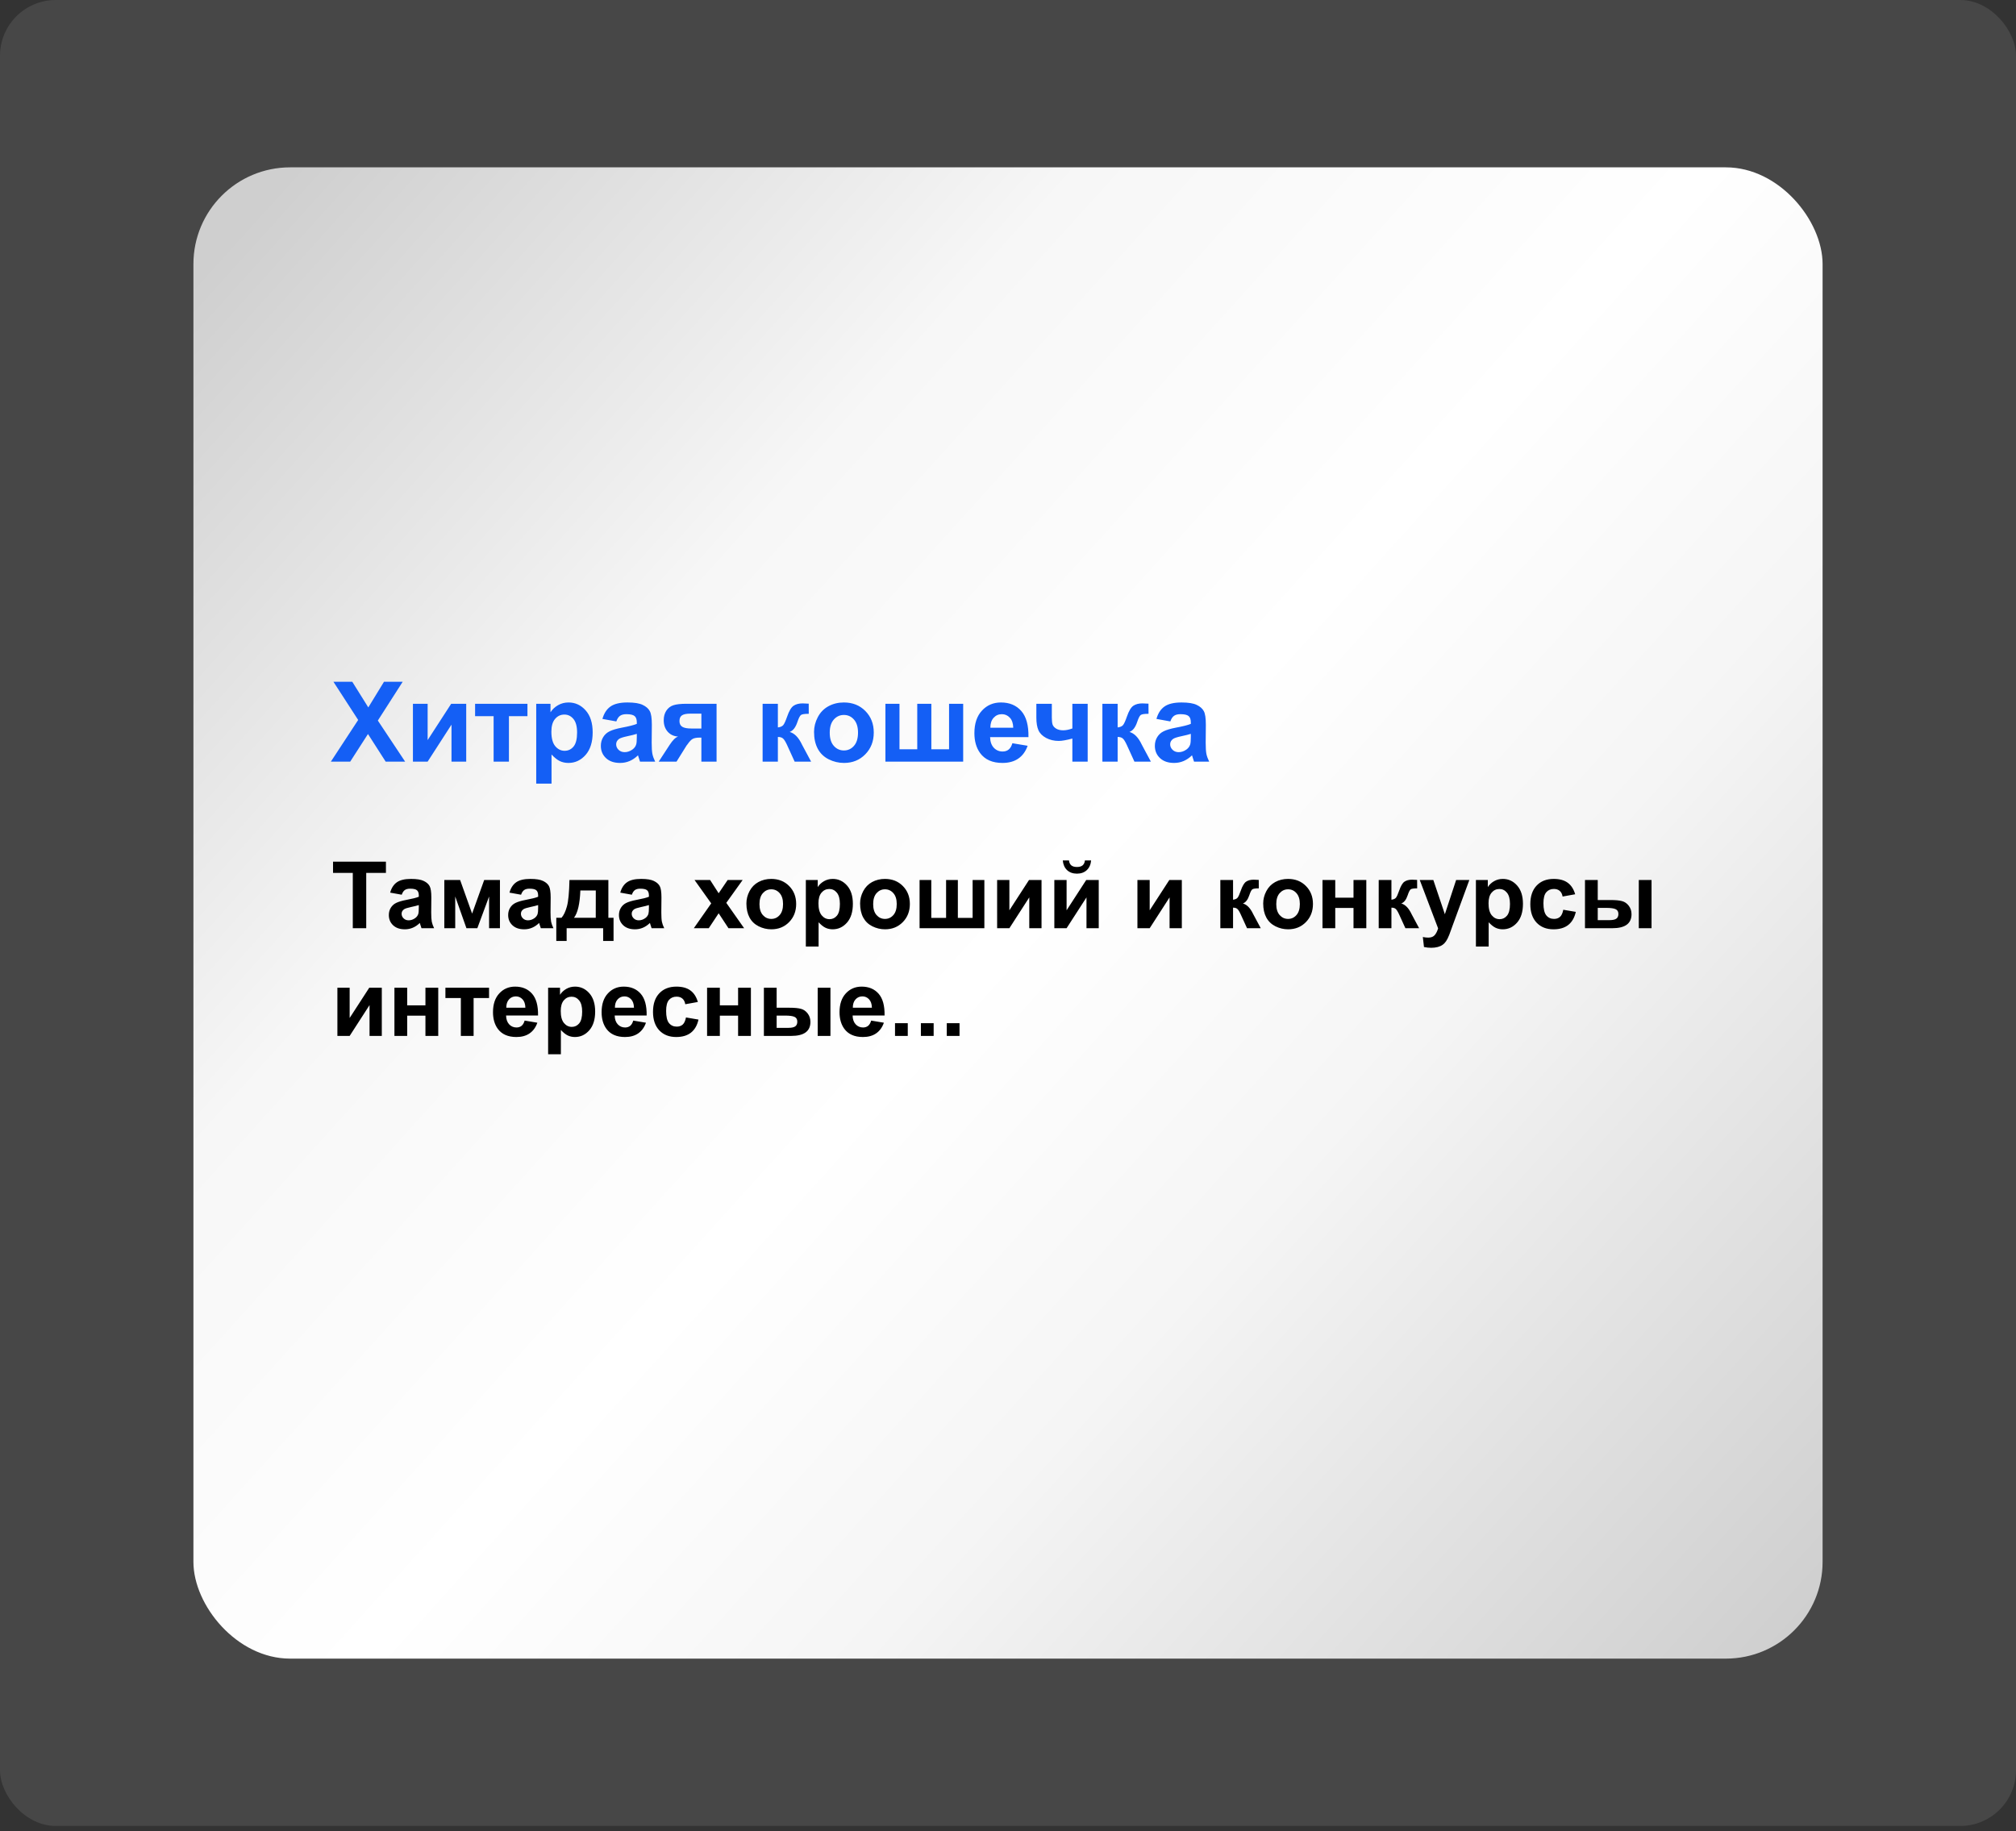 <?xml version="1.0" encoding="UTF-8"?> <svg xmlns="http://www.w3.org/2000/svg" width="262" height="238" viewBox="0 0 262 238" fill="none"><rect x="0" y="0" width="262" height="238" fill="#333333" stroke="none"/><rect data-figma-bg-blur-radius="7.97601" width="262" height="237.347" rx="7.251" fill="white" fill-opacity="0.1"></rect><rect x="25.137" y="21.753" width="211.727" height="193.841" rx="12.568" fill="url(#paint0_linear_117_873)"></rect><path d="M43 99L46.548 93.583L43.333 88.619H45.783L47.865 91.954L49.904 88.619H52.333L49.104 93.661L52.651 99H50.123L47.822 95.41L45.514 99H43ZM53.664 91.48H55.576V96.203L58.635 91.48H60.589V99H58.677V94.192L55.576 99H53.664V91.48ZM61.743 91.48H68.548V93.087H66.141V99H64.151V93.087H61.743V91.48ZM69.688 91.48H71.543V92.585C71.784 92.207 72.11 91.9 72.521 91.664C72.931 91.428 73.387 91.31 73.887 91.31C74.761 91.31 75.502 91.652 76.111 92.337C76.72 93.021 77.024 93.975 77.024 95.198C77.024 96.453 76.717 97.43 76.104 98.129C75.49 98.823 74.746 99.17 73.873 99.17C73.458 99.17 73.08 99.087 72.74 98.922C72.405 98.757 72.051 98.474 71.678 98.072V101.861H69.688V91.48ZM71.657 95.112C71.657 95.957 71.824 96.583 72.159 96.989C72.495 97.39 72.903 97.591 73.385 97.591C73.847 97.591 74.232 97.407 74.539 97.039C74.846 96.666 74.999 96.057 74.999 95.212C74.999 94.423 74.841 93.838 74.525 93.456C74.208 93.073 73.816 92.882 73.349 92.882C72.863 92.882 72.459 93.071 72.138 93.448C71.817 93.821 71.657 94.376 71.657 95.112ZM80.097 93.774L78.292 93.448C78.495 92.722 78.844 92.183 79.34 91.834C79.835 91.485 80.572 91.31 81.549 91.31C82.436 91.31 83.097 91.416 83.531 91.629C83.966 91.836 84.27 92.103 84.445 92.429C84.624 92.75 84.714 93.342 84.714 94.206L84.693 96.529C84.693 97.19 84.724 97.678 84.785 97.995C84.851 98.306 84.971 98.641 85.146 99H83.177C83.126 98.868 83.062 98.672 82.986 98.412C82.953 98.294 82.93 98.216 82.915 98.179C82.576 98.509 82.212 98.757 81.825 98.922C81.438 99.087 81.025 99.17 80.586 99.17C79.812 99.17 79.2 98.96 78.752 98.54C78.308 98.12 78.086 97.588 78.086 96.947C78.086 96.522 78.188 96.144 78.391 95.814C78.594 95.478 78.877 95.224 79.24 95.049C79.609 94.869 80.137 94.714 80.827 94.582C81.757 94.407 82.401 94.244 82.76 94.093V93.895C82.76 93.512 82.665 93.241 82.477 93.08C82.288 92.915 81.931 92.832 81.407 92.832C81.053 92.832 80.777 92.903 80.579 93.045C80.38 93.182 80.22 93.425 80.097 93.774ZM82.76 95.389C82.505 95.474 82.101 95.575 81.549 95.693C80.996 95.811 80.635 95.927 80.466 96.04C80.206 96.224 80.076 96.458 80.076 96.741C80.076 97.02 80.18 97.26 80.388 97.463C80.595 97.666 80.86 97.768 81.181 97.768C81.539 97.768 81.882 97.65 82.207 97.414C82.448 97.234 82.606 97.015 82.682 96.755C82.734 96.585 82.76 96.262 82.76 95.785V95.389ZM93.126 91.48V99H91.151V95.877H90.967C90.537 95.877 90.221 95.934 90.018 96.047C89.819 96.156 89.598 96.389 89.352 96.748L89.232 96.897L87.922 99H85.606L87.029 96.819C87.436 96.196 87.804 95.837 88.134 95.743C87.577 95.71 87.124 95.5 86.775 95.112C86.43 94.721 86.258 94.223 86.258 93.618C86.258 93.132 86.371 92.717 86.598 92.372C86.829 92.028 87.133 91.794 87.511 91.671C87.893 91.544 88.46 91.48 89.21 91.48H93.126ZM91.151 92.762H89.727C89.203 92.762 88.835 92.837 88.623 92.988C88.41 93.135 88.304 93.38 88.304 93.725C88.304 94.069 88.424 94.317 88.665 94.468C88.906 94.619 89.3 94.695 89.848 94.695H91.151V92.762ZM99.11 91.48H101.092V94.553C101.423 94.515 101.656 94.414 101.793 94.249C101.93 94.083 102.095 93.722 102.289 93.165C102.544 92.424 102.822 91.95 103.125 91.742C103.427 91.534 103.823 91.43 104.314 91.43C104.465 91.43 104.727 91.442 105.1 91.466L105.107 92.783C104.583 92.783 104.248 92.832 104.102 92.932C103.955 93.035 103.797 93.345 103.627 93.859C103.396 94.553 103.063 94.98 102.629 95.141C103.257 95.316 103.788 95.861 104.222 96.777C104.246 96.824 104.272 96.873 104.3 96.925L105.412 99H103.273L102.282 96.826C102.079 96.387 101.902 96.106 101.751 95.984C101.605 95.856 101.385 95.792 101.092 95.792V99H99.11V91.48ZM105.794 95.134C105.794 94.473 105.957 93.833 106.283 93.215C106.608 92.596 107.069 92.124 107.664 91.799C108.263 91.473 108.931 91.31 109.667 91.31C110.805 91.31 111.737 91.681 112.464 92.422C113.191 93.158 113.555 94.091 113.555 95.219C113.555 96.356 113.187 97.301 112.45 98.051C111.719 98.797 110.796 99.17 109.682 99.17C108.992 99.17 108.334 99.014 107.706 98.703C107.083 98.391 106.608 97.936 106.283 97.336C105.957 96.732 105.794 95.998 105.794 95.134ZM107.833 95.24C107.833 95.986 108.01 96.557 108.365 96.954C108.719 97.35 109.155 97.548 109.674 97.548C110.194 97.548 110.628 97.35 110.977 96.954C111.331 96.557 111.508 95.981 111.508 95.226C111.508 94.489 111.331 93.923 110.977 93.526C110.628 93.13 110.194 92.932 109.674 92.932C109.155 92.932 108.719 93.13 108.365 93.526C108.01 93.923 107.833 94.494 107.833 95.24ZM115.07 91.48H116.897V97.393H119.206V91.48H121.039V97.393H123.341V91.48H125.175V99H115.07V91.48ZM131.569 96.607L133.552 96.939C133.297 97.666 132.893 98.221 132.341 98.603C131.793 98.981 131.106 99.17 130.28 99.17C128.973 99.17 128.005 98.743 127.377 97.888C126.881 97.204 126.633 96.34 126.633 95.297C126.633 94.05 126.959 93.076 127.611 92.372C128.262 91.664 129.086 91.31 130.082 91.31C131.201 91.31 132.083 91.681 132.73 92.422C133.377 93.158 133.686 94.289 133.658 95.814H128.673C128.687 96.404 128.847 96.864 129.154 97.194C129.461 97.52 129.843 97.683 130.301 97.683C130.613 97.683 130.875 97.598 131.087 97.428C131.3 97.258 131.46 96.984 131.569 96.607ZM131.682 94.596C131.668 94.02 131.519 93.583 131.236 93.286C130.953 92.984 130.608 92.832 130.202 92.832C129.768 92.832 129.409 92.991 129.126 93.307C128.843 93.623 128.703 94.053 128.708 94.596H131.682ZM134.685 91.48H136.696V93.279C136.696 93.689 136.731 93.996 136.802 94.199C136.877 94.397 137.033 94.57 137.269 94.716C137.51 94.858 137.812 94.928 138.175 94.928C138.529 94.928 138.926 94.848 139.365 94.688V91.48H141.355V99H139.365V95.998C138.591 96.205 138.001 96.309 137.595 96.309C136.986 96.309 136.438 96.179 135.952 95.92C135.466 95.655 135.133 95.32 134.954 94.914C134.774 94.504 134.685 93.958 134.685 93.279V91.48ZM143.267 91.48H145.249V94.553C145.58 94.515 145.813 94.414 145.95 94.249C146.087 94.083 146.252 93.722 146.446 93.165C146.701 92.424 146.979 91.95 147.282 91.742C147.584 91.534 147.98 91.43 148.471 91.43C148.622 91.43 148.884 91.442 149.257 91.466L149.264 92.783C148.74 92.783 148.405 92.832 148.259 92.932C148.112 93.035 147.954 93.345 147.784 93.859C147.553 94.553 147.22 94.98 146.786 95.141C147.414 95.316 147.945 95.861 148.379 96.777C148.403 96.824 148.429 96.873 148.457 96.925L149.569 99H147.43L146.439 96.826C146.236 96.387 146.059 96.106 145.908 95.984C145.762 95.856 145.542 95.792 145.249 95.792V99H143.267V91.48ZM152.097 93.774L150.291 93.448C150.494 92.722 150.843 92.183 151.339 91.834C151.835 91.485 152.571 91.31 153.548 91.31C154.436 91.31 155.097 91.416 155.531 91.629C155.965 91.836 156.27 92.103 156.444 92.429C156.624 92.75 156.713 93.342 156.713 94.206L156.692 96.529C156.692 97.19 156.723 97.678 156.784 97.995C156.85 98.306 156.971 98.641 157.145 99H155.177C155.125 98.868 155.061 98.672 154.986 98.412C154.953 98.294 154.929 98.216 154.915 98.179C154.575 98.509 154.211 98.757 153.824 98.922C153.437 99.087 153.024 99.17 152.585 99.17C151.811 99.17 151.2 98.96 150.751 98.54C150.308 98.12 150.086 97.588 150.086 96.947C150.086 96.522 150.187 96.144 150.39 95.814C150.593 95.478 150.876 95.224 151.24 95.049C151.608 94.869 152.137 94.714 152.826 94.582C153.756 94.407 154.4 94.244 154.759 94.093V93.895C154.759 93.512 154.665 93.241 154.476 93.08C154.287 92.915 153.931 92.832 153.407 92.832C153.053 92.832 152.776 92.903 152.578 93.045C152.38 93.182 152.219 93.425 152.097 93.774ZM154.759 95.389C154.504 95.474 154.101 95.575 153.548 95.693C152.996 95.811 152.635 95.927 152.465 96.04C152.205 96.224 152.075 96.458 152.075 96.741C152.075 97.02 152.179 97.26 152.387 97.463C152.595 97.666 152.859 97.768 153.18 97.768C153.539 97.768 153.881 97.65 154.207 97.414C154.448 97.234 154.606 97.015 154.681 96.755C154.733 96.585 154.759 96.262 154.759 95.785V95.389Z" fill="#145FF5"></path><path d="M45.849 120.653V113.466H43.282V112.003H50.156V113.466H47.595V120.653H45.849ZM52.209 116.299L50.705 116.027C50.874 115.421 51.165 114.973 51.578 114.682C51.991 114.391 52.605 114.245 53.419 114.245C54.159 114.245 54.709 114.334 55.071 114.511C55.433 114.684 55.687 114.906 55.833 115.177C55.982 115.445 56.057 115.939 56.057 116.658L56.039 118.594C56.039 119.145 56.065 119.552 56.116 119.815C56.171 120.075 56.271 120.354 56.417 120.653H54.776C54.733 120.543 54.68 120.38 54.617 120.164C54.59 120.065 54.57 120 54.558 119.969C54.275 120.244 53.972 120.451 53.649 120.588C53.327 120.726 52.983 120.795 52.617 120.795C51.971 120.795 51.462 120.62 51.088 120.27C50.719 119.92 50.534 119.477 50.534 118.942C50.534 118.588 50.618 118.273 50.787 117.998C50.957 117.719 51.193 117.506 51.495 117.361C51.802 117.211 52.243 117.081 52.817 116.971C53.592 116.826 54.129 116.69 54.428 116.564V116.399C54.428 116.08 54.35 115.854 54.192 115.72C54.035 115.583 53.738 115.514 53.301 115.514C53.006 115.514 52.776 115.573 52.611 115.691C52.446 115.805 52.312 116.007 52.209 116.299ZM54.428 117.644C54.216 117.715 53.88 117.799 53.419 117.898C52.959 117.996 52.658 118.092 52.516 118.187C52.3 118.34 52.192 118.535 52.192 118.771C52.192 119.003 52.278 119.204 52.452 119.373C52.625 119.542 52.845 119.627 53.112 119.627C53.411 119.627 53.697 119.528 53.968 119.332C54.169 119.182 54.3 118.999 54.363 118.783C54.407 118.641 54.428 118.372 54.428 117.974V117.644ZM57.745 114.387H59.798L61.356 118.753L62.925 114.387H64.973V120.653H63.563V116.529L62.034 120.653H60.618L59.161 116.529V120.653H57.745V114.387ZM67.717 116.299L66.212 116.027C66.381 115.421 66.672 114.973 67.085 114.682C67.499 114.391 68.112 114.245 68.927 114.245C69.666 114.245 70.217 114.334 70.579 114.511C70.941 114.684 71.194 114.906 71.34 115.177C71.49 115.445 71.564 115.939 71.564 116.658L71.546 118.594C71.546 119.145 71.572 119.552 71.623 119.815C71.678 120.075 71.779 120.354 71.924 120.653H70.284C70.24 120.543 70.187 120.38 70.124 120.164C70.097 120.065 70.077 120 70.065 119.969C69.782 120.244 69.479 120.451 69.157 120.588C68.834 120.726 68.49 120.795 68.124 120.795C67.479 120.795 66.969 120.62 66.596 120.27C66.226 119.92 66.041 119.477 66.041 118.942C66.041 118.588 66.126 118.273 66.295 117.998C66.464 117.719 66.7 117.506 67.003 117.361C67.31 117.211 67.75 117.081 68.325 116.971C69.1 116.826 69.637 116.69 69.936 116.564V116.399C69.936 116.08 69.857 115.854 69.7 115.72C69.542 115.583 69.245 115.514 68.808 115.514C68.513 115.514 68.283 115.573 68.118 115.691C67.953 115.805 67.819 116.007 67.717 116.299ZM69.936 117.644C69.723 117.715 69.387 117.799 68.927 117.898C68.466 117.996 68.165 118.092 68.024 118.187C67.807 118.34 67.699 118.535 67.699 118.771C67.699 119.003 67.786 119.204 67.959 119.373C68.132 119.542 68.352 119.627 68.62 119.627C68.919 119.627 69.204 119.528 69.475 119.332C69.676 119.182 69.808 118.999 69.871 118.783C69.914 118.641 69.936 118.372 69.936 117.974V117.644ZM78.386 120.653H73.641V122.306H72.296V119.296H72.975C73.258 118.981 73.492 118.49 73.677 117.821C73.862 117.152 73.972 116.007 74.007 114.387H79.064V119.296H79.737V122.306H78.386V120.653ZM77.424 119.296L77.43 115.75H75.423C75.356 117.481 75.081 118.663 74.597 119.296H77.424ZM82.115 116.299L80.61 116.027C80.779 115.421 81.07 114.973 81.484 114.682C81.897 114.391 82.51 114.245 83.325 114.245C84.064 114.245 84.615 114.334 84.977 114.511C85.339 114.684 85.592 114.906 85.738 115.177C85.888 115.445 85.962 115.939 85.962 116.658L85.945 118.594C85.945 119.145 85.97 119.552 86.021 119.815C86.076 120.075 86.177 120.354 86.322 120.653H84.682C84.638 120.543 84.585 120.38 84.522 120.164C84.495 120.065 84.475 120 84.463 119.969C84.18 120.244 83.877 120.451 83.555 120.588C83.232 120.726 82.888 120.795 82.522 120.795C81.877 120.795 81.367 120.62 80.994 120.27C80.624 119.92 80.439 119.477 80.439 118.942C80.439 118.588 80.524 118.273 80.693 117.998C80.862 117.719 81.098 117.506 81.401 117.361C81.708 117.211 82.148 117.081 82.723 116.971C83.498 116.826 84.035 116.69 84.334 116.564V116.399C84.334 116.08 84.255 115.854 84.098 115.72C83.94 115.583 83.643 115.514 83.207 115.514C82.912 115.514 82.681 115.573 82.516 115.691C82.351 115.805 82.217 116.007 82.115 116.299ZM84.334 117.644C84.121 117.715 83.785 117.799 83.325 117.898C82.864 117.996 82.563 118.092 82.422 118.187C82.205 118.34 82.097 118.535 82.097 118.771C82.097 119.003 82.184 119.204 82.357 119.373C82.53 119.542 82.75 119.627 83.018 119.627C83.317 119.627 83.602 119.528 83.873 119.332C84.074 119.182 84.206 118.999 84.269 118.783C84.312 118.641 84.334 118.372 84.334 117.974V117.644ZM90.169 120.653L92.43 117.426L90.264 114.387H92.288L93.397 116.11L94.566 114.387H96.513L94.389 117.355L96.708 120.653H94.672L93.397 118.712L92.111 120.653H90.169ZM97.003 117.431C97.003 116.881 97.138 116.348 97.41 115.832C97.681 115.317 98.065 114.924 98.561 114.652C99.06 114.381 99.617 114.245 100.23 114.245C101.178 114.245 101.955 114.554 102.561 115.171C103.167 115.785 103.47 116.562 103.47 117.502C103.47 118.45 103.163 119.237 102.549 119.863C101.94 120.484 101.171 120.795 100.242 120.795C99.668 120.795 99.119 120.665 98.596 120.405C98.077 120.146 97.681 119.766 97.41 119.267C97.138 118.763 97.003 118.151 97.003 117.431ZM98.702 117.52C98.702 118.142 98.85 118.618 99.145 118.948C99.44 119.278 99.804 119.444 100.236 119.444C100.669 119.444 101.031 119.278 101.322 118.948C101.617 118.618 101.765 118.138 101.765 117.508C101.765 116.895 101.617 116.422 101.322 116.092C101.031 115.762 100.669 115.596 100.236 115.596C99.804 115.596 99.44 115.762 99.145 116.092C98.85 116.422 98.702 116.898 98.702 117.52ZM104.727 114.387H106.273V115.307C106.473 114.992 106.745 114.737 107.087 114.54C107.429 114.343 107.809 114.245 108.226 114.245C108.954 114.245 109.571 114.53 110.079 115.101C110.586 115.671 110.84 116.466 110.84 117.485C110.84 118.531 110.584 119.345 110.073 119.928C109.562 120.506 108.942 120.795 108.214 120.795C107.868 120.795 107.553 120.726 107.27 120.588C106.991 120.451 106.696 120.215 106.385 119.88V123.037H104.727V114.387ZM106.367 117.414C106.367 118.118 106.507 118.639 106.786 118.977C107.065 119.312 107.406 119.479 107.807 119.479C108.193 119.479 108.513 119.326 108.769 119.019C109.025 118.708 109.152 118.201 109.152 117.496C109.152 116.839 109.021 116.352 108.757 116.033C108.493 115.714 108.167 115.555 107.778 115.555C107.372 115.555 107.036 115.712 106.768 116.027C106.501 116.338 106.367 116.8 106.367 117.414ZM111.778 117.431C111.778 116.881 111.914 116.348 112.185 115.832C112.457 115.317 112.84 114.924 113.336 114.652C113.836 114.381 114.392 114.245 115.006 114.245C115.954 114.245 116.731 114.554 117.337 115.171C117.943 115.785 118.246 116.562 118.246 117.502C118.246 118.45 117.939 119.237 117.325 119.863C116.715 120.484 115.946 120.795 115.018 120.795C114.443 120.795 113.895 120.665 113.371 120.405C112.852 120.146 112.457 119.766 112.185 119.267C111.914 118.763 111.778 118.151 111.778 117.431ZM113.478 117.52C113.478 118.142 113.625 118.618 113.92 118.948C114.215 119.278 114.579 119.444 115.012 119.444C115.445 119.444 115.807 119.278 116.098 118.948C116.393 118.618 116.54 118.138 116.54 117.508C116.54 116.895 116.393 116.422 116.098 116.092C115.807 115.762 115.445 115.596 115.012 115.596C114.579 115.596 114.215 115.762 113.92 116.092C113.625 116.422 113.478 116.898 113.478 117.52ZM119.508 114.387H121.031V119.314H122.954V114.387H124.483V119.314H126.401V114.387H127.929V120.653H119.508V114.387ZM129.587 114.387H131.18V118.322L133.729 114.387H135.358V120.653H133.765V116.647L131.18 120.653H129.587V114.387ZM137.022 114.387H138.615V118.322L141.164 114.387H142.793V120.653H141.2V116.647L138.615 120.653H137.022V114.387ZM140.993 111.843H141.802C141.754 112.378 141.566 112.799 141.235 113.106C140.909 113.409 140.484 113.561 139.961 113.561C139.437 113.561 139.011 113.409 138.68 113.106C138.354 112.799 138.167 112.378 138.12 111.843H138.928C138.955 112.123 139.054 112.335 139.223 112.481C139.392 112.622 139.638 112.693 139.961 112.693C140.283 112.693 140.529 112.622 140.698 112.481C140.867 112.335 140.966 112.123 140.993 111.843ZM147.82 114.387H149.414V118.322L151.963 114.387H153.591V120.653H151.998V116.647L149.414 120.653H147.82V114.387ZM158.595 114.387H160.248V116.948C160.523 116.916 160.718 116.832 160.832 116.694C160.946 116.556 161.084 116.255 161.245 115.791C161.457 115.173 161.689 114.778 161.941 114.605C162.193 114.432 162.523 114.345 162.932 114.345C163.058 114.345 163.277 114.355 163.587 114.375L163.593 115.472C163.157 115.472 162.877 115.514 162.755 115.596C162.633 115.683 162.502 115.941 162.36 116.369C162.167 116.948 161.89 117.304 161.528 117.437C162.051 117.583 162.494 118.037 162.856 118.8C162.875 118.84 162.897 118.881 162.921 118.924L163.847 120.653H162.065L161.239 118.842C161.07 118.476 160.922 118.242 160.796 118.14C160.674 118.033 160.491 117.98 160.248 117.98V120.653H158.595V114.387ZM164.166 117.431C164.166 116.881 164.301 116.348 164.573 115.832C164.844 115.317 165.228 114.924 165.724 114.652C166.223 114.381 166.78 114.245 167.393 114.245C168.342 114.245 169.118 114.554 169.724 115.171C170.33 115.785 170.633 116.562 170.633 117.502C170.633 118.45 170.326 119.237 169.712 119.863C169.103 120.484 168.334 120.795 167.405 120.795C166.831 120.795 166.282 120.665 165.759 120.405C165.24 120.146 164.844 119.766 164.573 119.267C164.301 118.763 164.166 118.151 164.166 117.431ZM165.865 117.52C165.865 118.142 166.013 118.618 166.308 118.948C166.603 119.278 166.967 119.444 167.399 119.444C167.832 119.444 168.194 119.278 168.485 118.948C168.78 118.618 168.928 118.138 168.928 117.508C168.928 116.895 168.78 116.422 168.485 116.092C168.194 115.762 167.832 115.596 167.399 115.596C166.967 115.596 166.603 115.762 166.308 116.092C166.013 116.422 165.865 116.898 165.865 117.52ZM171.872 114.387H173.53V116.682H175.902V114.387H177.566V120.653H175.902V118.022H173.53V120.653H171.872V114.387ZM179.177 114.387H180.83V116.948C181.105 116.916 181.3 116.832 181.414 116.694C181.528 116.556 181.666 116.255 181.827 115.791C182.039 115.173 182.271 114.778 182.523 114.605C182.775 114.432 183.105 114.345 183.515 114.345C183.64 114.345 183.859 114.355 184.169 114.375L184.175 115.472C183.739 115.472 183.459 115.514 183.337 115.596C183.216 115.683 183.084 115.941 182.942 116.369C182.749 116.948 182.472 117.304 182.11 117.437C182.633 117.583 183.076 118.037 183.438 118.8C183.457 118.84 183.479 118.881 183.503 118.924L184.429 120.653H182.647L181.821 118.842C181.652 118.476 181.504 118.242 181.378 118.14C181.256 118.033 181.074 117.98 180.83 117.98V120.653H179.177V114.387ZM184.512 114.387H186.276L187.775 118.836L189.238 114.387H190.955L188.743 120.417L188.347 121.509C188.202 121.875 188.062 122.154 187.928 122.347C187.798 122.54 187.647 122.695 187.474 122.813C187.305 122.935 187.094 123.029 186.843 123.096C186.595 123.163 186.313 123.197 185.999 123.197C185.68 123.197 185.367 123.163 185.061 123.096L184.913 121.798C185.173 121.849 185.407 121.875 185.615 121.875C186.001 121.875 186.286 121.761 186.471 121.533C186.656 121.308 186.797 121.021 186.896 120.671L184.512 114.387ZM191.811 114.387H193.357V115.307C193.558 114.992 193.829 114.737 194.171 114.54C194.514 114.343 194.893 114.245 195.31 114.245C196.038 114.245 196.656 114.53 197.163 115.101C197.671 115.671 197.924 116.466 197.924 117.485C197.924 118.531 197.669 119.345 197.157 119.928C196.646 120.506 196.026 120.795 195.298 120.795C194.952 120.795 194.638 120.726 194.354 120.588C194.075 120.451 193.78 120.215 193.469 119.88V123.037H191.811V114.387ZM193.451 117.414C193.451 118.118 193.591 118.639 193.87 118.977C194.15 119.312 194.49 119.479 194.891 119.479C195.277 119.479 195.597 119.326 195.853 119.019C196.109 118.708 196.237 118.201 196.237 117.496C196.237 116.839 196.105 116.352 195.841 116.033C195.578 115.714 195.251 115.555 194.862 115.555C194.457 115.555 194.12 115.712 193.853 116.027C193.585 116.338 193.451 116.8 193.451 117.414ZM204.71 116.24L203.076 116.535C203.021 116.208 202.895 115.962 202.698 115.797C202.505 115.632 202.254 115.549 201.943 115.549C201.53 115.549 201.199 115.693 200.951 115.98C200.708 116.263 200.586 116.739 200.586 117.408C200.586 118.151 200.709 118.677 200.957 118.983C201.209 119.29 201.545 119.444 201.966 119.444C202.281 119.444 202.539 119.355 202.739 119.178C202.94 118.997 203.082 118.688 203.164 118.252L204.793 118.529C204.624 119.276 204.299 119.841 203.819 120.223C203.339 120.604 202.696 120.795 201.89 120.795C200.973 120.795 200.241 120.506 199.695 119.928C199.152 119.349 198.88 118.549 198.88 117.526C198.88 116.491 199.154 115.687 199.7 115.112C200.247 114.534 200.987 114.245 201.919 114.245C202.682 114.245 203.288 114.41 203.737 114.741C204.189 115.067 204.514 115.567 204.71 116.24ZM205.985 114.387H207.643V116.989H209.307C209.96 116.989 210.458 117.036 210.8 117.131C211.146 117.221 211.437 117.422 211.673 117.732C211.913 118.043 212.033 118.409 212.033 118.83C212.033 119.436 211.825 119.892 211.408 120.199C210.991 120.502 210.365 120.653 209.531 120.653H205.985V114.387ZM207.643 119.603H209.183C209.584 119.603 209.875 119.54 210.056 119.414C210.237 119.288 210.328 119.084 210.328 118.8C210.328 118.498 210.21 118.291 209.974 118.181C209.742 118.067 209.323 118.01 208.717 118.01H207.643V119.603ZM212.977 114.387H214.635V120.653H212.977V114.387ZM43.848 128.387H45.441V132.322L47.99 128.387H49.619V134.653H48.026V130.647L45.441 134.653H43.848V128.387ZM51.26 128.387H52.918V130.682H55.29V128.387H56.954V134.653H55.29V132.022H52.918V134.653H51.26V128.387ZM57.886 128.387H63.557V129.726H61.55V134.653H59.892V129.726H57.886V128.387ZM68.183 132.659L69.835 132.936C69.623 133.542 69.287 134.004 68.826 134.323C68.37 134.638 67.797 134.795 67.109 134.795C66.019 134.795 65.213 134.439 64.69 133.727C64.277 133.156 64.07 132.437 64.07 131.567C64.07 130.529 64.342 129.716 64.885 129.13C65.427 128.54 66.114 128.245 66.944 128.245C67.876 128.245 68.612 128.554 69.151 129.171C69.69 129.785 69.947 130.727 69.924 131.998H65.77C65.781 132.49 65.915 132.873 66.171 133.149C66.427 133.42 66.745 133.556 67.127 133.556C67.386 133.556 67.605 133.485 67.782 133.343C67.959 133.202 68.093 132.974 68.183 132.659ZM68.278 130.983C68.266 130.503 68.142 130.139 67.906 129.891C67.67 129.64 67.382 129.514 67.044 129.514C66.682 129.514 66.383 129.645 66.147 129.909C65.911 130.173 65.795 130.531 65.799 130.983H68.278ZM71.234 128.387H72.78V129.307C72.98 128.992 73.252 128.737 73.594 128.54C73.936 128.343 74.316 128.245 74.733 128.245C75.461 128.245 76.078 128.53 76.586 129.101C77.093 129.671 77.347 130.466 77.347 131.485C77.347 132.531 77.091 133.345 76.58 133.928C76.069 134.506 75.449 134.795 74.721 134.795C74.375 134.795 74.06 134.726 73.777 134.588C73.498 134.451 73.203 134.215 72.892 133.88V137.037H71.234V128.387ZM72.874 131.414C72.874 132.118 73.014 132.639 73.293 132.977C73.573 133.312 73.913 133.479 74.314 133.479C74.7 133.479 75.02 133.326 75.276 133.019C75.531 132.708 75.659 132.201 75.659 131.496C75.659 130.839 75.528 130.352 75.264 130.033C75.001 129.714 74.674 129.555 74.284 129.555C73.879 129.555 73.543 129.712 73.275 130.027C73.008 130.338 72.874 130.8 72.874 131.414ZM82.298 132.659L83.95 132.936C83.738 133.542 83.401 134.004 82.941 134.323C82.485 134.638 81.912 134.795 81.224 134.795C80.134 134.795 79.328 134.439 78.805 133.727C78.391 133.156 78.185 132.437 78.185 131.567C78.185 130.529 78.456 129.716 78.999 129.13C79.542 128.54 80.229 128.245 81.059 128.245C81.991 128.245 82.727 128.554 83.266 129.171C83.805 129.785 84.062 130.727 84.038 131.998H79.884C79.896 132.49 80.03 132.873 80.286 133.149C80.541 133.42 80.86 133.556 81.242 133.556C81.501 133.556 81.719 133.485 81.897 133.343C82.074 133.202 82.207 132.974 82.298 132.659ZM82.392 130.983C82.38 130.503 82.257 130.139 82.02 129.891C81.784 129.64 81.497 129.514 81.159 129.514C80.797 129.514 80.498 129.645 80.262 129.909C80.026 130.173 79.91 130.531 79.914 130.983H82.392ZM90.695 130.24L89.06 130.535C89.005 130.208 88.879 129.962 88.683 129.797C88.49 129.632 88.238 129.549 87.927 129.549C87.514 129.549 87.184 129.693 86.936 129.98C86.692 130.263 86.57 130.739 86.57 131.408C86.57 132.151 86.694 132.677 86.942 132.983C87.194 133.29 87.53 133.444 87.951 133.444C88.266 133.444 88.523 133.355 88.724 133.178C88.924 132.997 89.066 132.688 89.149 132.252L90.777 132.529C90.608 133.276 90.284 133.841 89.804 134.223C89.324 134.604 88.68 134.795 87.874 134.795C86.957 134.795 86.226 134.506 85.679 133.928C85.136 133.349 84.865 132.549 84.865 131.526C84.865 130.491 85.138 129.687 85.685 129.112C86.232 128.534 86.971 128.245 87.904 128.245C88.667 128.245 89.273 128.41 89.721 128.741C90.173 129.067 90.498 129.567 90.695 130.24ZM91.892 128.387H93.551V130.682H95.923V128.387H97.587V134.653H95.923V132.022H93.551V134.653H91.892V128.387ZM99.275 128.387H100.933V130.989H102.597C103.25 130.989 103.747 131.036 104.09 131.131C104.436 131.221 104.727 131.422 104.963 131.732C105.203 132.043 105.323 132.409 105.323 132.83C105.323 133.436 105.114 133.892 104.697 134.199C104.28 134.502 103.655 134.653 102.821 134.653H99.275V128.387ZM100.933 133.603H102.473C102.874 133.603 103.165 133.54 103.346 133.414C103.527 133.288 103.617 133.084 103.617 132.8C103.617 132.498 103.499 132.291 103.263 132.181C103.031 132.067 102.612 132.01 102.007 132.01H100.933V133.603ZM106.267 128.387H107.925V134.653H106.267V128.387ZM113.218 132.659L114.87 132.936C114.658 133.542 114.322 134.004 113.861 134.323C113.405 134.638 112.833 134.795 112.144 134.795C111.054 134.795 110.248 134.439 109.725 133.727C109.312 133.156 109.105 132.437 109.105 131.567C109.105 130.529 109.377 129.716 109.92 129.13C110.462 128.54 111.149 128.245 111.979 128.245C112.911 128.245 113.647 128.554 114.186 129.171C114.725 129.785 114.982 130.727 114.959 131.998H110.805C110.816 132.49 110.95 132.873 111.206 133.149C111.462 133.42 111.78 133.556 112.162 133.556C112.421 133.556 112.64 133.485 112.817 133.343C112.994 133.202 113.128 132.974 113.218 132.659ZM113.312 130.983C113.301 130.503 113.177 130.139 112.941 129.891C112.705 129.64 112.418 129.514 112.079 129.514C111.717 129.514 111.418 129.645 111.182 129.909C110.946 130.173 110.83 130.531 110.834 130.983H113.312ZM116.316 134.653V132.995H117.974V134.653H116.316ZM119.679 134.653V132.995H121.338V134.653H119.679ZM123.043 134.653V132.995H124.701V134.653H123.043Z" fill="black"></path><defs><clipPath id="bgblur_0_117_873_clip_path" transform="translate(7.976 7.976)"><rect width="262" height="237.347" rx="7.251"></rect></clipPath><linearGradient id="paint0_linear_117_873" x1="31.179" y1="29.729" x2="236.864" y2="215.594" gradientUnits="userSpaceOnUse"><stop stop-color="#CFCFCF"></stop><stop offset="0.274" stop-color="#F7F7F7"></stop><stop offset="0.492" stop-color="white"></stop><stop offset="0.665" stop-color="#F5F5F5"></stop><stop offset="0.981" stop-color="#CFCFCF"></stop></linearGradient></defs></svg> 